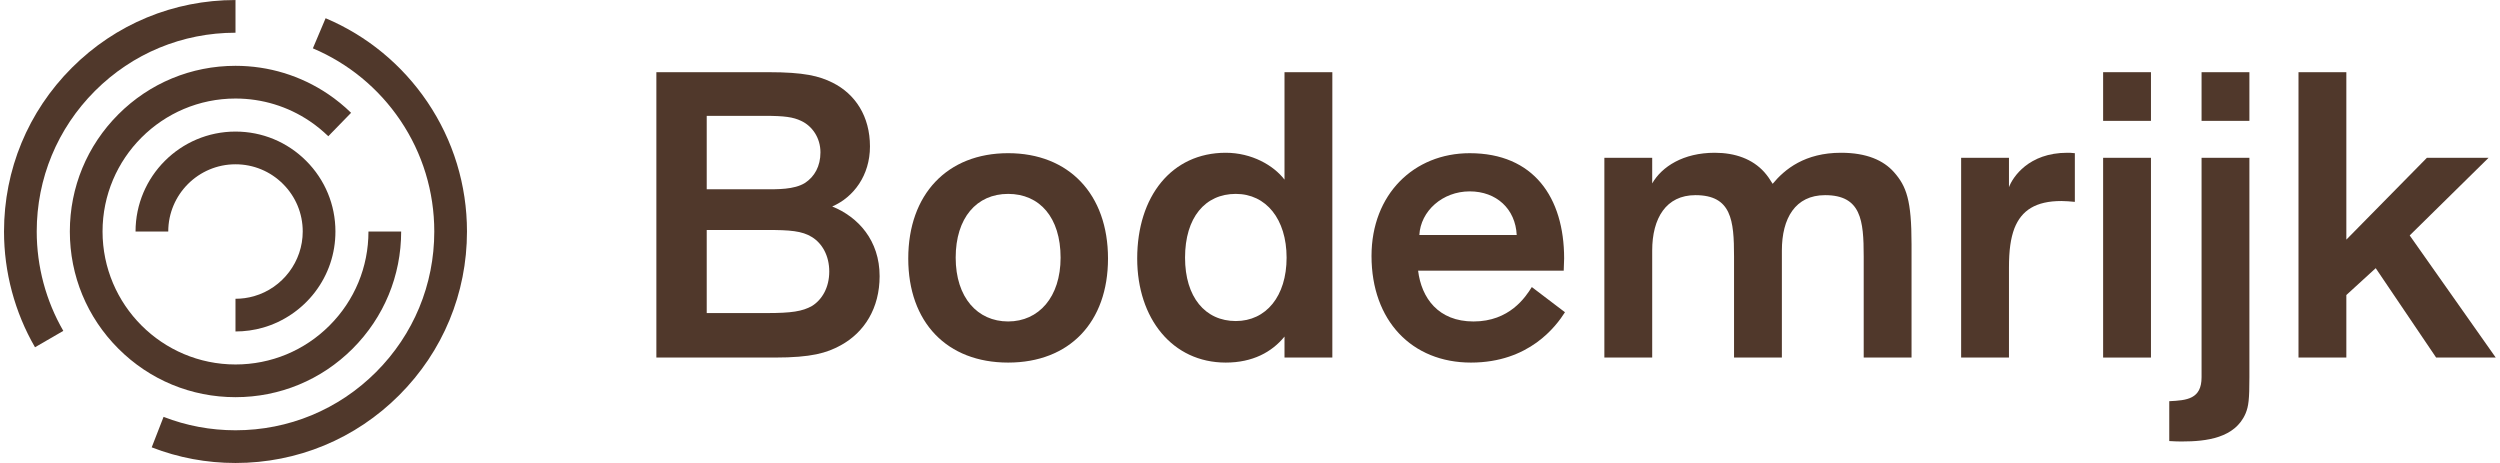 <?xml version="1.0" encoding="UTF-8"?>
<svg width="216px" height="40px" viewBox="0 0 216 40" version="1.1" xmlns="http://www.w3.org/2000/svg" xmlns:xlink="http://www.w3.org/1999/xlink">
    <!-- Generator: Sketch 51.1 (57501) - http://www.bohemiancoding.com/sketch -->
    <title>Group</title>
    <desc>Created with Sketch.</desc>
    <defs></defs>
    <g id="bodem" stroke="none" stroke-width="1" fill="none" fill-rule="evenodd">
        <g id="Artboard-4" transform="translate(-41, -20)" fill="#50382B">
            <g id="Group-257" transform="translate(0, 20)">
                <g id="Group" transform="translate(41, 0)">
                    <path d="M61.061,27.049 L66.246,27.049 C68.385,27.049 69.328,26.904 70.162,26.433 C71.032,25.889 71.648,24.837 71.648,23.46 C71.648,22.082 71.032,21.03 70.162,20.487 C69.291,19.943 68.24,19.87 66.246,19.87 L61.061,19.87 L61.061,27.049 Z M69.219,10.444 C68.53,10.117 67.805,10.009 66.064,10.009 L61.061,10.009 L61.061,16.354 L66.064,16.354 C67.152,16.354 68.603,16.39 69.545,15.81 C70.379,15.266 70.887,14.36 70.887,13.163 C70.887,11.894 70.162,10.879 69.219,10.444 Z M56.71,30.893 L56.71,6.237 L66.391,6.237 C69.472,6.237 70.778,6.565 71.938,7.145 C73.896,8.123 75.165,10.045 75.165,12.655 C75.165,15.157 73.751,17.042 71.902,17.84 C74.15,18.746 75.999,20.777 75.999,23.859 C75.999,26.614 74.694,28.717 72.627,29.841 C71.431,30.493 70.125,30.893 66.935,30.893 L56.71,30.893 Z" id="Fill-241"></path>
                    <path d="M87.102,27.774 C89.749,27.774 91.635,25.67 91.635,22.263 C91.635,18.782 89.822,16.752 87.102,16.752 C84.384,16.752 82.571,18.819 82.571,22.263 C82.571,25.708 84.456,27.774 87.102,27.774 M87.102,13.235 C92.36,13.235 95.732,16.788 95.732,22.336 C95.732,27.846 92.396,31.327 87.102,31.327 C81.81,31.327 78.473,27.846 78.473,22.336 C78.473,16.788 81.845,13.235 87.102,13.235" id="Fill-242"></path>
                    <path d="M106.775,16.752 C104.128,16.752 102.388,18.782 102.388,22.264 C102.388,25.671 104.128,27.738 106.775,27.738 C109.385,27.738 111.162,25.599 111.162,22.264 C111.162,18.928 109.385,16.752 106.775,16.752 M98.254,22.336 C98.254,16.97 101.228,13.199 105.904,13.199 C108.153,13.199 110.038,14.286 110.981,15.52 L110.981,6.237 L115.114,6.237 L115.114,30.893 L110.981,30.893 L110.981,29.079 C109.893,30.421 108.225,31.327 105.904,31.327 C101.3,31.327 98.254,27.521 98.254,22.336" id="Fill-243"></path>
                    <path d="M122.632,20.305 L131.044,20.305 C130.935,18.058 129.304,16.535 126.983,16.535 C124.626,16.535 122.741,18.24 122.632,20.305 Z M135.213,26.977 C134.452,28.173 132.132,31.327 127.092,31.327 C121.98,31.327 118.499,27.701 118.499,22.118 C118.499,16.788 122.161,13.236 126.983,13.236 C132.494,13.236 135.141,17.042 135.141,22.336 C135.141,22.626 135.105,23.097 135.105,23.387 L122.524,23.387 C122.813,25.744 124.264,27.775 127.31,27.775 C130.427,27.775 131.805,25.671 132.349,24.801 L135.213,26.977 Z" id="Fill-244"></path>
                    <path d="M153.156,15.882 C154.208,14.613 155.948,13.199 159.066,13.199 C161.278,13.199 162.728,13.852 163.634,14.867 C164.722,16.1 165.157,17.296 165.157,21.103 L165.157,30.893 L161.024,30.893 L161.024,22.154 C161.024,19.036 160.806,16.861 157.689,16.861 C155.114,16.861 153.954,18.856 153.954,21.647 L153.954,30.893 L149.821,30.893 L149.821,22.154 C149.821,19.036 149.603,16.861 146.485,16.861 C143.947,16.861 142.75,18.856 142.75,21.647 L142.75,30.893 L138.617,30.893 L138.617,13.634 L142.75,13.634 L142.75,15.846 C143.584,14.396 145.434,13.199 148.153,13.199 C149.929,13.199 151.416,13.743 152.431,14.867 C152.721,15.194 152.938,15.52 153.156,15.882" id="Fill-245"></path>
                    <path d="M173.575,13.634 L173.575,16.172 C173.901,15.302 175.279,13.199 178.615,13.199 C178.832,13.199 178.905,13.199 179.267,13.236 L179.267,17.441 C178.868,17.405 178.47,17.368 178.107,17.368 C175.895,17.368 174.662,18.166 174.046,19.725 C173.72,20.596 173.575,21.611 173.575,23.134 L173.575,30.893 L169.442,30.893 L169.442,13.634 L173.575,13.634 Z" id="Fill-246"></path>
                    <path d="M181.71,30.893 L185.843,30.893 L185.843,13.634 L181.71,13.634 L181.71,30.893 Z M181.71,10.443 L185.843,10.443 L185.843,6.237 L181.71,6.237 L181.71,10.443 Z" id="Fill-247"></path>
                    <path d="M190.215,10.443 L194.348,10.443 L194.348,6.237 L190.215,6.237 L190.215,10.443 Z M194.348,13.634 L194.348,32.597 C194.348,34.518 194.276,35.098 194.022,35.714 C193.116,37.853 190.614,38.143 188.547,38.143 C188.221,38.143 187.967,38.143 187.424,38.107 L187.424,34.663 C188.946,34.59 190.215,34.481 190.215,32.597 L190.215,13.634 L194.348,13.634 Z" id="Fill-248"></path>
                    <polygon id="Fill-249" points="202.724 6.237 202.724 20.704 209.685 13.633 215.014 13.633 208.198 20.341 215.631 30.892 210.482 30.892 205.262 23.17 202.724 25.49 202.724 30.892 198.59 30.892 198.59 6.237"></polygon>
                    <path d="M3.024,30.003 C1.273,26.976 0.347,23.518 0.347,20.002 C0.347,14.66 2.427,9.638 6.205,5.859 C9.982,2.082 15.005,0.002 20.347,0.002 L20.347,2.827 C15.76,2.827 11.447,4.614 8.203,7.857 C4.96,11.102 3.173,15.414 3.173,20.002 C3.173,23.022 3.967,25.99 5.47,28.588 L3.024,30.003 Z" id="Fill-250"></path>
                    <path d="M20.348,40.002 C17.851,40.002 15.415,39.547 13.107,38.651 L14.132,36.017 C16.111,36.786 18.203,37.176 20.348,37.176 C24.934,37.176 29.247,35.39 32.492,32.146 C35.736,28.902 37.522,24.589 37.522,20.002 C37.522,16.561 36.508,13.24 34.59,10.4 C32.717,7.628 30.102,5.476 27.032,4.177 L28.133,1.574 C31.709,3.087 34.751,5.592 36.931,8.818 C39.166,12.127 40.347,15.994 40.347,20.002 C40.347,25.344 38.267,30.366 34.489,34.144 C30.712,37.922 25.689,40.002 20.348,40.002" id="Fill-251"></path>
                    <path d="M20.348,34.316 C16.523,34.316 12.93,32.827 10.226,30.123 C7.522,27.42 6.034,23.825 6.034,20.002 C6.034,16.178 7.522,12.584 10.226,9.879 C12.93,7.176 16.524,5.687 20.348,5.687 C23.215,5.687 25.983,6.533 28.352,8.132 C29.056,8.609 29.724,9.152 30.334,9.747 L28.363,11.771 C27.872,11.294 27.337,10.857 26.77,10.474 C24.87,9.191 22.649,8.513 20.348,8.513 C14.014,8.513 8.86,13.667 8.86,20.002 C8.86,26.337 14.012,31.49 20.348,31.49 C23.416,31.49 26.302,30.295 28.471,28.125 C30.64,25.955 31.835,23.07 31.835,20.002 L34.661,20.002 C34.661,23.825 33.172,27.42 30.47,30.123 C27.765,32.827 24.171,34.316 20.348,34.316" id="Fill-252"></path>
                    <path d="M20.346,28.639 L20.346,25.814 C20.89,25.814 21.428,25.739 21.945,25.591 C24.424,24.883 26.156,22.586 26.156,20.004 C26.156,18.452 25.552,16.993 24.454,15.896 C23.357,14.799 21.898,14.195 20.346,14.195 C17.143,14.195 14.537,16.801 14.537,20.004 L11.711,20.004 C11.711,15.243 15.585,11.368 20.346,11.368 C22.653,11.368 24.822,12.267 26.452,13.898 C28.083,15.529 28.981,17.698 28.981,20.004 C28.981,21.918 28.367,23.733 27.206,25.249 C26.083,26.717 24.49,27.803 22.721,28.308 C21.951,28.528 21.153,28.639 20.346,28.639" id="Fill-253"></path>
                </g>
            </g>
        </g>
    </g>
</svg>